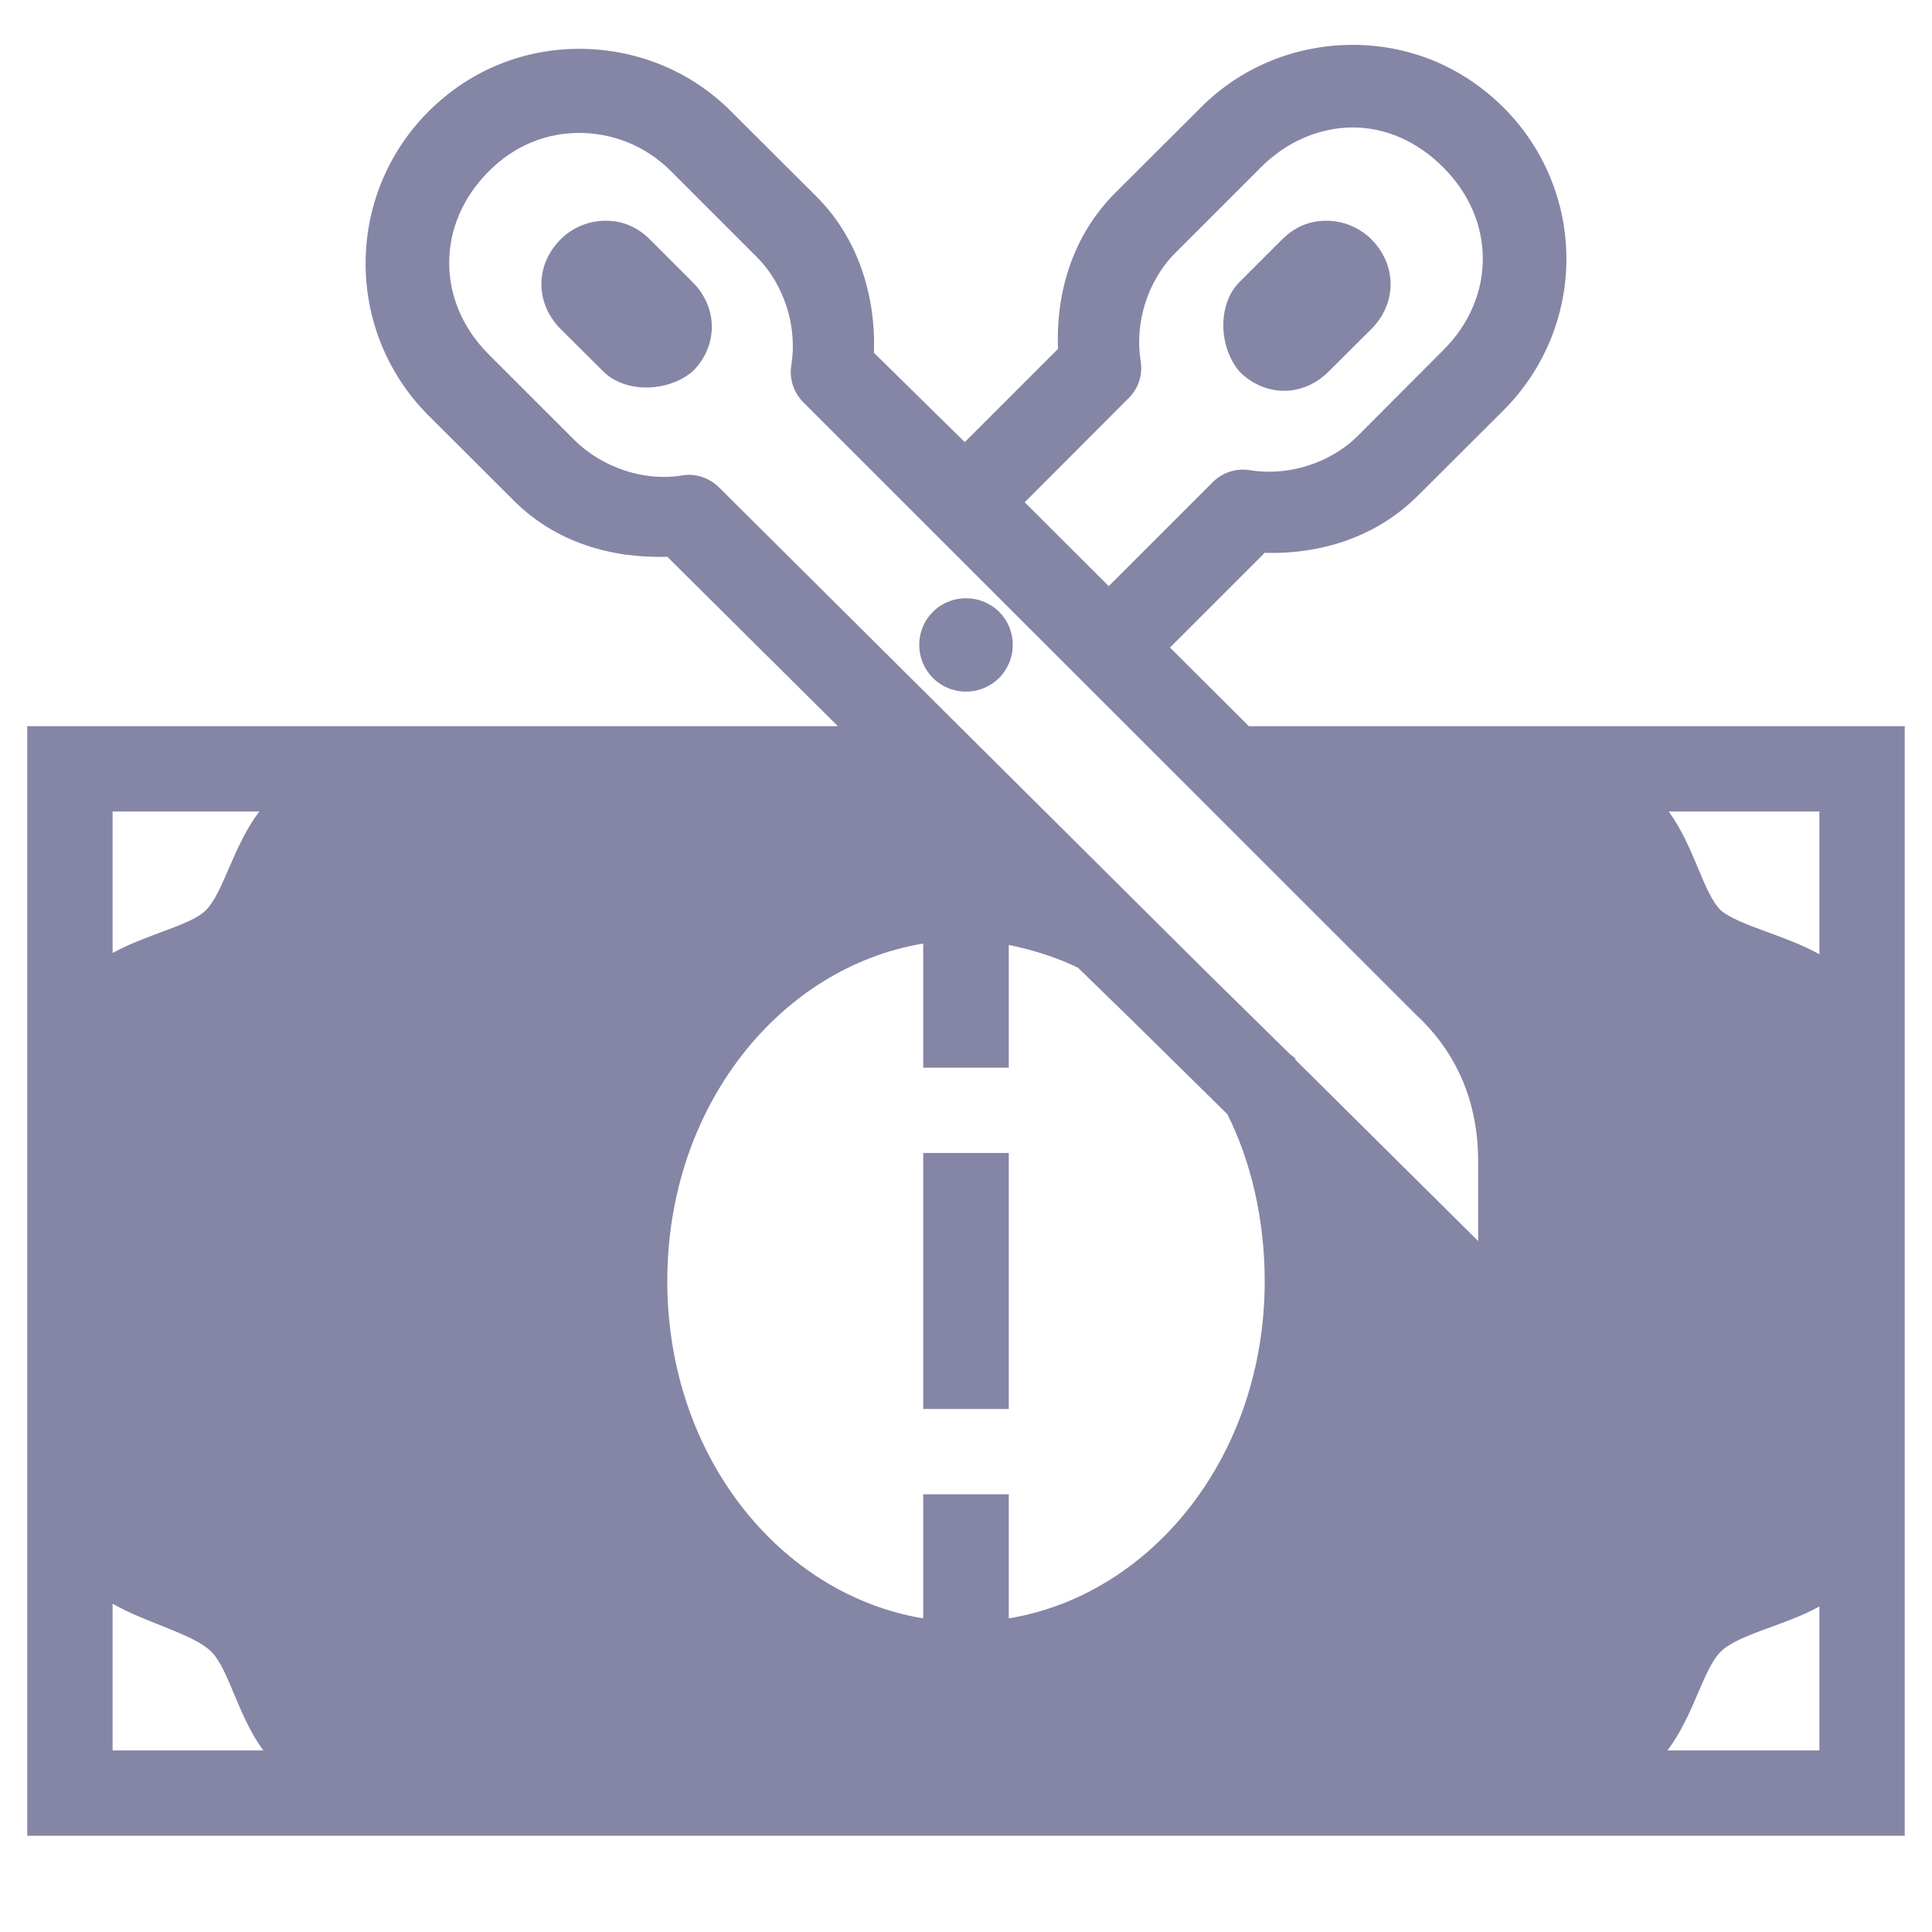 <?xml version="1.0" encoding="UTF-8"?>
<svg xmlns="http://www.w3.org/2000/svg" xmlns:xlink="http://www.w3.org/1999/xlink" width="48" zoomAndPan="magnify" viewBox="0 0 36 36" height="48" preserveAspectRatio="xMidYMid meet" version="1.0">
  <defs>
    <clipPath id="ee7177038f">
      <path d="M 0.488 0.809 L 35.512 0.809 L 35.512 34.379 L 0.488 34.379 Z M 0.488 0.809 " clip-rule="nonzero"></path>
    </clipPath>
  </defs>
  <g clip-path="url(#ee7177038f)">
    <path fill="#8585a6" d="M 25.207 0.836 C 24.184 0.836 23.156 1.219 22.375 2.004 L 20.781 3.594 C 19.996 4.379 19.672 5.434 19.715 6.5 L 17.977 8.238 L 16.285 6.574 C 16.32 5.52 15.996 4.445 15.219 3.668 L 13.625 2.078 C 12.844 1.293 11.816 0.91 10.793 0.91 C 9.773 0.91 8.77 1.293 7.984 2.078 C 6.422 3.645 6.422 6.176 7.984 7.742 L 9.578 9.332 C 10.352 10.105 11.387 10.406 12.434 10.375 L 15.613 13.531 L 0.508 13.531 L 0.508 34.207 L 35.492 34.207 L 35.492 13.531 L 23.27 13.531 L 21.801 12.066 L 23.566 10.301 C 24.613 10.332 25.648 10.008 26.422 9.234 L 28.016 7.645 C 29.578 6.078 29.578 3.566 28.016 2.004 C 27.23 1.219 26.227 0.836 25.207 0.836 Z M 25.207 2.375 C 25.812 2.375 26.406 2.629 26.895 3.121 C 27.875 4.098 27.875 5.547 26.895 6.523 L 25.305 8.117 C 24.777 8.645 23.984 8.875 23.293 8.762 C 23.039 8.719 22.781 8.801 22.598 8.984 L 20.66 10.922 L 19.094 9.359 L 21.031 7.418 C 21.215 7.238 21.297 6.98 21.254 6.723 C 21.141 6.031 21.375 5.238 21.902 4.711 L 23.492 3.121 C 23.98 2.629 24.602 2.375 25.207 2.375 Z M 10.793 2.477 C 11.398 2.477 12.02 2.703 12.508 3.195 L 14.098 4.785 C 14.625 5.312 14.859 6.105 14.746 6.797 C 14.703 7.055 14.785 7.312 14.969 7.496 L 26.375 18.898 C 27.16 19.621 27.543 20.559 27.543 21.633 L 27.543 23.125 L 24.137 19.746 L 24.137 19.719 L 24.039 19.645 L 22.473 18.105 L 13.402 9.086 C 13.219 8.902 12.961 8.816 12.707 8.859 C 12.016 8.977 11.223 8.719 10.695 8.191 L 9.105 6.602 C 8.125 5.621 8.125 4.176 9.105 3.195 C 9.594 2.703 10.188 2.477 10.793 2.477 Z M 11.289 4.113 C 10.992 4.113 10.684 4.223 10.445 4.461 C 9.969 4.941 9.969 5.648 10.445 6.129 L 11.242 6.922 C 11.641 7.32 12.426 7.32 12.906 6.922 C 13.383 6.445 13.383 5.734 12.906 5.258 L 12.109 4.461 C 11.871 4.223 11.59 4.113 11.289 4.113 Z M 24.711 4.113 C 24.41 4.113 24.129 4.223 23.891 4.461 L 23.094 5.258 C 22.695 5.656 22.695 6.445 23.094 6.922 C 23.574 7.402 24.281 7.402 24.758 6.922 L 25.555 6.129 C 26.031 5.648 26.031 4.941 25.555 4.461 C 25.316 4.223 25.008 4.113 24.711 4.113 Z M 18 11.148 C 17.516 11.148 17.129 11.531 17.129 12.016 C 17.129 12.5 17.516 12.887 18 12.887 C 18.484 12.887 18.871 12.5 18.871 12.016 C 18.871 11.531 18.484 11.148 18 11.148 Z M 2.098 15.121 L 4.832 15.121 C 4.34 15.77 4.164 16.633 3.836 16.961 C 3.559 17.242 2.734 17.406 2.098 17.758 Z M 31.094 15.121 L 33.902 15.121 L 33.902 17.781 C 33.258 17.422 32.398 17.246 32.062 16.961 C 31.734 16.633 31.57 15.77 31.094 15.121 Z M 17.203 17.582 L 17.203 19.895 L 18.797 19.895 L 18.797 17.609 C 19.23 17.695 19.672 17.832 20.086 18.031 L 21.105 19.023 L 22.871 20.762 C 23.309 21.641 23.566 22.715 23.566 23.871 C 23.566 27.145 21.449 29.719 18.797 30.156 L 18.797 27.844 L 17.203 27.844 L 17.203 30.156 C 14.551 29.719 12.434 27.145 12.434 23.871 C 12.434 20.598 14.551 18.02 17.203 17.582 Z M 17.203 21.484 L 17.203 26.254 L 18.797 26.254 L 18.797 21.484 Z M 2.098 29.883 C 2.742 30.25 3.602 30.445 3.938 30.777 C 4.266 31.105 4.43 31.969 4.906 32.617 L 2.098 32.617 Z M 33.902 29.934 L 33.902 32.617 L 31.07 32.617 C 31.562 31.969 31.734 31.105 32.062 30.777 C 32.395 30.449 33.258 30.293 33.902 29.934 Z M 33.902 29.934 " fill-opacity="1" fill-rule="nonzero"></path>
  </g>
</svg>
